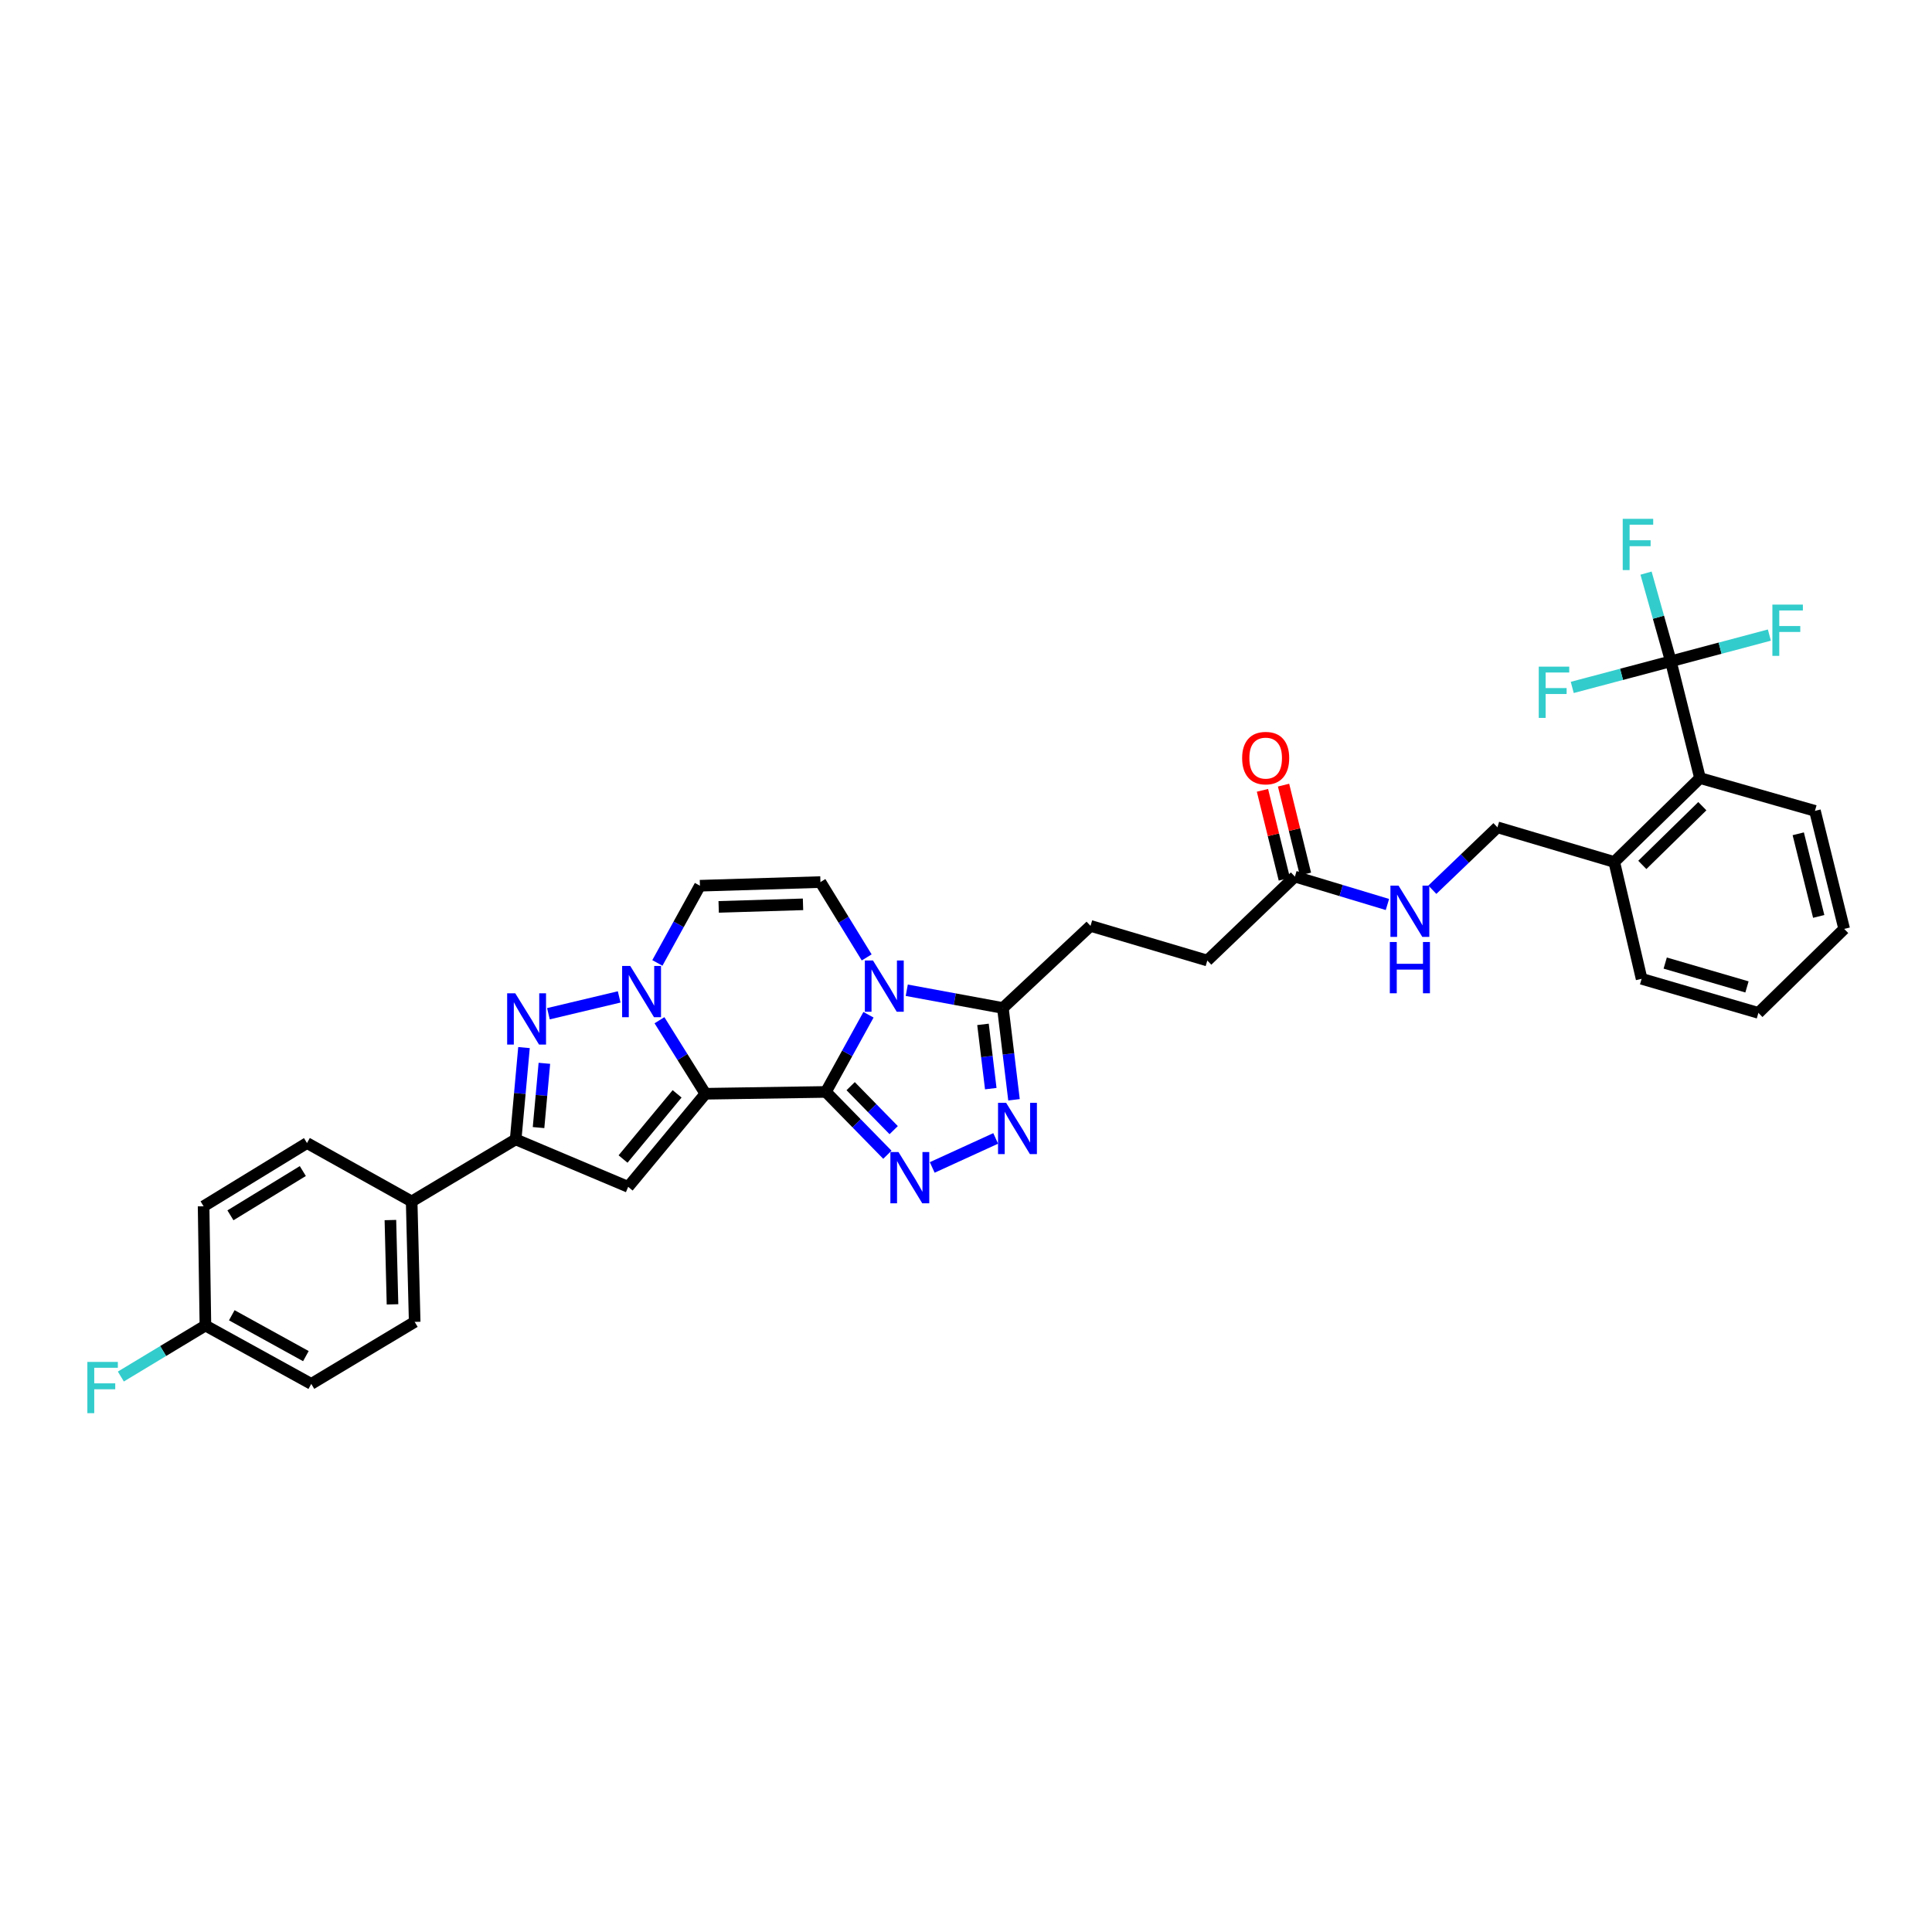<?xml version='1.0' encoding='iso-8859-1'?>
<svg version='1.1' baseProfile='full'
              xmlns='http://www.w3.org/2000/svg'
                      xmlns:rdkit='http://www.rdkit.org/xml'
                      xmlns:xlink='http://www.w3.org/1999/xlink'
                  xml:space='preserve'
width='1000px' height='1000px' viewBox='0 0 1000 1000'>
<!-- END OF HEADER -->
<rect style='opacity:1.0;fill:#FFFFFF;stroke:none' width='1000' height='1000' x='0' y='0'> </rect>
<path class='bond-0' d='M 365.117,566.126 L 427.489,565.182' style='fill:none;fill-rule:evenodd;stroke:#000000;stroke-width:6px;stroke-linecap:butt;stroke-linejoin:miter;stroke-opacity:1' />
<path class='bond-2' d='M 365.117,566.126 L 353.228,547.096' style='fill:none;fill-rule:evenodd;stroke:#000000;stroke-width:6px;stroke-linecap:butt;stroke-linejoin:miter;stroke-opacity:1' />
<path class='bond-2' d='M 353.228,547.096 L 341.339,528.067' style='fill:none;fill-rule:evenodd;stroke:#0000FF;stroke-width:6px;stroke-linecap:butt;stroke-linejoin:miter;stroke-opacity:1' />
<path class='bond-4' d='M 365.117,566.126 L 325.144,614.313' style='fill:none;fill-rule:evenodd;stroke:#000000;stroke-width:6px;stroke-linecap:butt;stroke-linejoin:miter;stroke-opacity:1' />
<path class='bond-4' d='M 350.468,566.176 L 322.487,599.907' style='fill:none;fill-rule:evenodd;stroke:#000000;stroke-width:6px;stroke-linecap:butt;stroke-linejoin:miter;stroke-opacity:1' />
<path class='bond-1' d='M 427.489,565.182 L 438.51,545.209' style='fill:none;fill-rule:evenodd;stroke:#000000;stroke-width:6px;stroke-linecap:butt;stroke-linejoin:miter;stroke-opacity:1' />
<path class='bond-1' d='M 438.51,545.209 L 449.53,525.236' style='fill:none;fill-rule:evenodd;stroke:#0000FF;stroke-width:6px;stroke-linecap:butt;stroke-linejoin:miter;stroke-opacity:1' />
<path class='bond-3' d='M 427.489,565.182 L 443.399,581.44' style='fill:none;fill-rule:evenodd;stroke:#000000;stroke-width:6px;stroke-linecap:butt;stroke-linejoin:miter;stroke-opacity:1' />
<path class='bond-3' d='M 443.399,581.44 L 459.309,597.697' style='fill:none;fill-rule:evenodd;stroke:#0000FF;stroke-width:6px;stroke-linecap:butt;stroke-linejoin:miter;stroke-opacity:1' />
<path class='bond-3' d='M 440.297,562.196 L 451.434,573.577' style='fill:none;fill-rule:evenodd;stroke:#000000;stroke-width:6px;stroke-linecap:butt;stroke-linejoin:miter;stroke-opacity:1' />
<path class='bond-3' d='M 451.434,573.577 L 462.571,584.957' style='fill:none;fill-rule:evenodd;stroke:#0000FF;stroke-width:6px;stroke-linecap:butt;stroke-linejoin:miter;stroke-opacity:1' />
<path class='bond-8' d='M 469.336,512.551 L 494.214,517.143' style='fill:none;fill-rule:evenodd;stroke:#0000FF;stroke-width:6px;stroke-linecap:butt;stroke-linejoin:miter;stroke-opacity:1' />
<path class='bond-8' d='M 494.214,517.143 L 519.092,521.736' style='fill:none;fill-rule:evenodd;stroke:#000000;stroke-width:6px;stroke-linecap:butt;stroke-linejoin:miter;stroke-opacity:1' />
<path class='bond-35' d='M 448.598,495.56 L 436.626,476.06' style='fill:none;fill-rule:evenodd;stroke:#0000FF;stroke-width:6px;stroke-linecap:butt;stroke-linejoin:miter;stroke-opacity:1' />
<path class='bond-35' d='M 436.626,476.06 L 424.654,456.56' style='fill:none;fill-rule:evenodd;stroke:#000000;stroke-width:6px;stroke-linecap:butt;stroke-linejoin:miter;stroke-opacity:1' />
<path class='bond-5' d='M 320.485,515.998 L 283.859,524.709' style='fill:none;fill-rule:evenodd;stroke:#0000FF;stroke-width:6px;stroke-linecap:butt;stroke-linejoin:miter;stroke-opacity:1' />
<path class='bond-10' d='M 340.254,498.411 L 351.271,478.431' style='fill:none;fill-rule:evenodd;stroke:#0000FF;stroke-width:6px;stroke-linecap:butt;stroke-linejoin:miter;stroke-opacity:1' />
<path class='bond-10' d='M 351.271,478.431 L 362.288,458.452' style='fill:none;fill-rule:evenodd;stroke:#000000;stroke-width:6px;stroke-linecap:butt;stroke-linejoin:miter;stroke-opacity:1' />
<path class='bond-6' d='M 482.517,604.265 L 515.368,589.244' style='fill:none;fill-rule:evenodd;stroke:#0000FF;stroke-width:6px;stroke-linecap:butt;stroke-linejoin:miter;stroke-opacity:1' />
<path class='bond-7' d='M 325.144,614.313 L 266.907,589.748' style='fill:none;fill-rule:evenodd;stroke:#000000;stroke-width:6px;stroke-linecap:butt;stroke-linejoin:miter;stroke-opacity:1' />
<path class='bond-34' d='M 271.219,542.226 L 269.063,565.987' style='fill:none;fill-rule:evenodd;stroke:#0000FF;stroke-width:6px;stroke-linecap:butt;stroke-linejoin:miter;stroke-opacity:1' />
<path class='bond-34' d='M 269.063,565.987 L 266.907,589.748' style='fill:none;fill-rule:evenodd;stroke:#000000;stroke-width:6px;stroke-linecap:butt;stroke-linejoin:miter;stroke-opacity:1' />
<path class='bond-34' d='M 281.769,550.371 L 280.26,567.003' style='fill:none;fill-rule:evenodd;stroke:#0000FF;stroke-width:6px;stroke-linecap:butt;stroke-linejoin:miter;stroke-opacity:1' />
<path class='bond-34' d='M 280.26,567.003 L 278.75,583.636' style='fill:none;fill-rule:evenodd;stroke:#000000;stroke-width:6px;stroke-linecap:butt;stroke-linejoin:miter;stroke-opacity:1' />
<path class='bond-36' d='M 524.847,569.252 L 521.969,545.494' style='fill:none;fill-rule:evenodd;stroke:#0000FF;stroke-width:6px;stroke-linecap:butt;stroke-linejoin:miter;stroke-opacity:1' />
<path class='bond-36' d='M 521.969,545.494 L 519.092,521.736' style='fill:none;fill-rule:evenodd;stroke:#000000;stroke-width:6px;stroke-linecap:butt;stroke-linejoin:miter;stroke-opacity:1' />
<path class='bond-36' d='M 512.822,563.477 L 510.808,546.846' style='fill:none;fill-rule:evenodd;stroke:#0000FF;stroke-width:6px;stroke-linecap:butt;stroke-linejoin:miter;stroke-opacity:1' />
<path class='bond-36' d='M 510.808,546.846 L 508.794,530.215' style='fill:none;fill-rule:evenodd;stroke:#000000;stroke-width:6px;stroke-linecap:butt;stroke-linejoin:miter;stroke-opacity:1' />
<path class='bond-13' d='M 266.907,589.748 L 213.073,621.864' style='fill:none;fill-rule:evenodd;stroke:#000000;stroke-width:6px;stroke-linecap:butt;stroke-linejoin:miter;stroke-opacity:1' />
<path class='bond-17' d='M 519.092,521.736 L 564.45,479.239' style='fill:none;fill-rule:evenodd;stroke:#000000;stroke-width:6px;stroke-linecap:butt;stroke-linejoin:miter;stroke-opacity:1' />
<path class='bond-9' d='M 424.654,456.56 L 362.288,458.452' style='fill:none;fill-rule:evenodd;stroke:#000000;stroke-width:6px;stroke-linecap:butt;stroke-linejoin:miter;stroke-opacity:1' />
<path class='bond-9' d='M 415.64,468.081 L 371.984,469.406' style='fill:none;fill-rule:evenodd;stroke:#000000;stroke-width:6px;stroke-linecap:butt;stroke-linejoin:miter;stroke-opacity:1' />
<path class='bond-11' d='M 864.823,342.278 L 879.919,402.732' style='fill:none;fill-rule:evenodd;stroke:#000000;stroke-width:6px;stroke-linecap:butt;stroke-linejoin:miter;stroke-opacity:1' />
<path class='bond-20' d='M 864.823,342.278 L 890.324,335.499' style='fill:none;fill-rule:evenodd;stroke:#000000;stroke-width:6px;stroke-linecap:butt;stroke-linejoin:miter;stroke-opacity:1' />
<path class='bond-20' d='M 890.324,335.499 L 915.825,328.72' style='fill:none;fill-rule:evenodd;stroke:#33CCCC;stroke-width:6px;stroke-linecap:butt;stroke-linejoin:miter;stroke-opacity:1' />
<path class='bond-21' d='M 864.823,342.278 L 839.31,349.044' style='fill:none;fill-rule:evenodd;stroke:#000000;stroke-width:6px;stroke-linecap:butt;stroke-linejoin:miter;stroke-opacity:1' />
<path class='bond-21' d='M 839.31,349.044 L 813.796,355.81' style='fill:none;fill-rule:evenodd;stroke:#33CCCC;stroke-width:6px;stroke-linecap:butt;stroke-linejoin:miter;stroke-opacity:1' />
<path class='bond-22' d='M 864.823,342.278 L 858.403,319.463' style='fill:none;fill-rule:evenodd;stroke:#000000;stroke-width:6px;stroke-linecap:butt;stroke-linejoin:miter;stroke-opacity:1' />
<path class='bond-22' d='M 858.403,319.463 L 851.984,296.648' style='fill:none;fill-rule:evenodd;stroke:#33CCCC;stroke-width:6px;stroke-linecap:butt;stroke-linejoin:miter;stroke-opacity:1' />
<path class='bond-12' d='M 879.919,402.732 L 835.542,446.154' style='fill:none;fill-rule:evenodd;stroke:#000000;stroke-width:6px;stroke-linecap:butt;stroke-linejoin:miter;stroke-opacity:1' />
<path class='bond-12' d='M 881.125,417.281 L 850.061,447.676' style='fill:none;fill-rule:evenodd;stroke:#000000;stroke-width:6px;stroke-linecap:butt;stroke-linejoin:miter;stroke-opacity:1' />
<path class='bond-30' d='M 879.919,402.732 L 939.418,419.702' style='fill:none;fill-rule:evenodd;stroke:#000000;stroke-width:6px;stroke-linecap:butt;stroke-linejoin:miter;stroke-opacity:1' />
<path class='bond-23' d='M 213.073,621.864 L 214.634,684.205' style='fill:none;fill-rule:evenodd;stroke:#000000;stroke-width:6px;stroke-linecap:butt;stroke-linejoin:miter;stroke-opacity:1' />
<path class='bond-23' d='M 202.068,631.497 L 203.161,675.135' style='fill:none;fill-rule:evenodd;stroke:#000000;stroke-width:6px;stroke-linecap:butt;stroke-linejoin:miter;stroke-opacity:1' />
<path class='bond-24' d='M 213.073,621.864 L 158.902,591.634' style='fill:none;fill-rule:evenodd;stroke:#000000;stroke-width:6px;stroke-linecap:butt;stroke-linejoin:miter;stroke-opacity:1' />
<path class='bond-14' d='M 670.237,453.73 L 624.898,497.171' style='fill:none;fill-rule:evenodd;stroke:#000000;stroke-width:6px;stroke-linecap:butt;stroke-linejoin:miter;stroke-opacity:1' />
<path class='bond-15' d='M 670.237,453.73 L 694.185,460.946' style='fill:none;fill-rule:evenodd;stroke:#000000;stroke-width:6px;stroke-linecap:butt;stroke-linejoin:miter;stroke-opacity:1' />
<path class='bond-15' d='M 694.185,460.946 L 718.132,468.162' style='fill:none;fill-rule:evenodd;stroke:#0000FF;stroke-width:6px;stroke-linecap:butt;stroke-linejoin:miter;stroke-opacity:1' />
<path class='bond-19' d='M 675.695,452.386 L 670.03,429.385' style='fill:none;fill-rule:evenodd;stroke:#000000;stroke-width:6px;stroke-linecap:butt;stroke-linejoin:miter;stroke-opacity:1' />
<path class='bond-19' d='M 670.03,429.385 L 664.364,406.385' style='fill:none;fill-rule:evenodd;stroke:#FF0000;stroke-width:6px;stroke-linecap:butt;stroke-linejoin:miter;stroke-opacity:1' />
<path class='bond-19' d='M 664.779,455.075 L 659.113,432.075' style='fill:none;fill-rule:evenodd;stroke:#000000;stroke-width:6px;stroke-linecap:butt;stroke-linejoin:miter;stroke-opacity:1' />
<path class='bond-19' d='M 659.113,432.075 L 653.447,409.074' style='fill:none;fill-rule:evenodd;stroke:#FF0000;stroke-width:6px;stroke-linecap:butt;stroke-linejoin:miter;stroke-opacity:1' />
<path class='bond-18' d='M 741.38,460.515 L 758.228,444.368' style='fill:none;fill-rule:evenodd;stroke:#0000FF;stroke-width:6px;stroke-linecap:butt;stroke-linejoin:miter;stroke-opacity:1' />
<path class='bond-18' d='M 758.228,444.368 L 775.075,428.222' style='fill:none;fill-rule:evenodd;stroke:#000000;stroke-width:6px;stroke-linecap:butt;stroke-linejoin:miter;stroke-opacity:1' />
<path class='bond-16' d='M 835.542,446.154 L 775.075,428.222' style='fill:none;fill-rule:evenodd;stroke:#000000;stroke-width:6px;stroke-linecap:butt;stroke-linejoin:miter;stroke-opacity:1' />
<path class='bond-31' d='M 835.542,446.154 L 849.695,506.633' style='fill:none;fill-rule:evenodd;stroke:#000000;stroke-width:6px;stroke-linecap:butt;stroke-linejoin:miter;stroke-opacity:1' />
<path class='bond-25' d='M 564.45,479.239 L 624.898,497.171' style='fill:none;fill-rule:evenodd;stroke:#000000;stroke-width:6px;stroke-linecap:butt;stroke-linejoin:miter;stroke-opacity:1' />
<path class='bond-28' d='M 214.634,684.205 L 161.113,716.303' style='fill:none;fill-rule:evenodd;stroke:#000000;stroke-width:6px;stroke-linecap:butt;stroke-linejoin:miter;stroke-opacity:1' />
<path class='bond-27' d='M 158.902,591.634 L 105.381,624.369' style='fill:none;fill-rule:evenodd;stroke:#000000;stroke-width:6px;stroke-linecap:butt;stroke-linejoin:miter;stroke-opacity:1' />
<path class='bond-27' d='M 156.74,606.135 L 119.275,629.05' style='fill:none;fill-rule:evenodd;stroke:#000000;stroke-width:6px;stroke-linecap:butt;stroke-linejoin:miter;stroke-opacity:1' />
<path class='bond-26' d='M 106.324,686.091 L 105.381,624.369' style='fill:none;fill-rule:evenodd;stroke:#000000;stroke-width:6px;stroke-linecap:butt;stroke-linejoin:miter;stroke-opacity:1' />
<path class='bond-29' d='M 106.324,686.091 L 84.437,699.292' style='fill:none;fill-rule:evenodd;stroke:#000000;stroke-width:6px;stroke-linecap:butt;stroke-linejoin:miter;stroke-opacity:1' />
<path class='bond-29' d='M 84.437,699.292 L 62.551,712.494' style='fill:none;fill-rule:evenodd;stroke:#33CCCC;stroke-width:6px;stroke-linecap:butt;stroke-linejoin:miter;stroke-opacity:1' />
<path class='bond-37' d='M 106.324,686.091 L 161.113,716.303' style='fill:none;fill-rule:evenodd;stroke:#000000;stroke-width:6px;stroke-linecap:butt;stroke-linejoin:miter;stroke-opacity:1' />
<path class='bond-37' d='M 119.971,680.778 L 158.323,701.926' style='fill:none;fill-rule:evenodd;stroke:#000000;stroke-width:6px;stroke-linecap:butt;stroke-linejoin:miter;stroke-opacity:1' />
<path class='bond-38' d='M 939.418,419.702 L 954.545,480.8' style='fill:none;fill-rule:evenodd;stroke:#000000;stroke-width:6px;stroke-linecap:butt;stroke-linejoin:miter;stroke-opacity:1' />
<path class='bond-38' d='M 930.774,431.569 L 941.363,474.337' style='fill:none;fill-rule:evenodd;stroke:#000000;stroke-width:6px;stroke-linecap:butt;stroke-linejoin:miter;stroke-opacity:1' />
<path class='bond-33' d='M 849.695,506.633 L 910.149,524.265' style='fill:none;fill-rule:evenodd;stroke:#000000;stroke-width:6px;stroke-linecap:butt;stroke-linejoin:miter;stroke-opacity:1' />
<path class='bond-33' d='M 861.911,498.485 L 904.229,510.828' style='fill:none;fill-rule:evenodd;stroke:#000000;stroke-width:6px;stroke-linecap:butt;stroke-linejoin:miter;stroke-opacity:1' />
<path class='bond-32' d='M 954.545,480.8 L 910.149,524.265' style='fill:none;fill-rule:evenodd;stroke:#000000;stroke-width:6px;stroke-linecap:butt;stroke-linejoin:miter;stroke-opacity:1' />
<path  class='atom-2' d='M 451.848 497.139
L 460.543 511.193
Q 461.405 512.579, 462.791 515.09
Q 464.178 517.601, 464.253 517.751
L 464.253 497.139
L 467.776 497.139
L 467.776 523.672
L 464.14 523.672
L 454.809 508.307
Q 453.722 506.508, 452.56 504.447
Q 451.436 502.386, 451.099 501.749
L 451.099 523.672
L 447.651 523.672
L 447.651 497.139
L 451.848 497.139
' fill='#0000FF'/>
<path  class='atom-3' d='M 326.212 499.975
L 334.906 514.028
Q 335.768 515.415, 337.154 517.926
Q 338.541 520.437, 338.616 520.587
L 338.616 499.975
L 342.139 499.975
L 342.139 526.508
L 338.504 526.508
L 329.172 511.143
Q 328.085 509.344, 326.924 507.283
Q 325.799 505.222, 325.462 504.585
L 325.462 526.508
L 322.014 526.508
L 322.014 499.975
L 326.212 499.975
' fill='#0000FF'/>
<path  class='atom-4' d='M 465.059 596.3
L 473.753 610.353
Q 474.615 611.74, 476.001 614.25
Q 477.388 616.761, 477.463 616.911
L 477.463 596.3
L 480.986 596.3
L 480.986 622.832
L 477.351 622.832
L 468.019 607.467
Q 466.932 605.669, 465.771 603.607
Q 464.646 601.546, 464.309 600.909
L 464.309 622.832
L 460.861 622.832
L 460.861 596.3
L 465.059 596.3
' fill='#0000FF'/>
<path  class='atom-6' d='M 266.7 514.128
L 275.395 528.182
Q 276.257 529.568, 277.643 532.079
Q 279.03 534.59, 279.105 534.74
L 279.105 514.128
L 282.628 514.128
L 282.628 540.661
L 278.992 540.661
L 269.661 525.296
Q 268.574 523.497, 267.412 521.436
Q 266.288 519.375, 265.951 518.738
L 265.951 540.661
L 262.503 540.661
L 262.503 514.128
L 266.7 514.128
' fill='#0000FF'/>
<path  class='atom-7' d='M 520.778 570.823
L 529.473 584.876
Q 530.335 586.262, 531.721 588.773
Q 533.108 591.284, 533.183 591.434
L 533.183 570.823
L 536.706 570.823
L 536.706 597.355
L 533.07 597.355
L 523.739 581.99
Q 522.652 580.191, 521.49 578.13
Q 520.366 576.069, 520.029 575.432
L 520.029 597.355
L 516.581 597.355
L 516.581 570.823
L 520.778 570.823
' fill='#0000FF'/>
<path  class='atom-16' d='M 723.883 458.396
L 732.578 472.449
Q 733.44 473.836, 734.826 476.347
Q 736.213 478.858, 736.288 479.007
L 736.288 458.396
L 739.811 458.396
L 739.811 484.929
L 736.175 484.929
L 726.844 469.564
Q 725.757 467.765, 724.595 465.704
Q 723.471 463.642, 723.134 463.005
L 723.134 484.929
L 719.686 484.929
L 719.686 458.396
L 723.883 458.396
' fill='#0000FF'/>
<path  class='atom-16' d='M 719.368 487.582
L 722.965 487.582
L 722.965 498.862
L 736.531 498.862
L 736.531 487.582
L 740.129 487.582
L 740.129 514.115
L 736.531 514.115
L 736.531 501.86
L 722.965 501.86
L 722.965 514.115
L 719.368 514.115
L 719.368 487.582
' fill='#0000FF'/>
<path  class='atom-20' d='M 642.93 392.395
Q 642.93 386.024, 646.078 382.464
Q 649.226 378.904, 655.11 378.904
Q 660.993 378.904, 664.141 382.464
Q 667.289 386.024, 667.289 392.395
Q 667.289 398.841, 664.104 402.514
Q 660.918 406.149, 655.11 406.149
Q 649.263 406.149, 646.078 402.514
Q 642.93 398.878, 642.93 392.395
M 655.11 403.151
Q 659.157 403.151, 661.33 400.452
Q 663.542 397.717, 663.542 392.395
Q 663.542 387.186, 661.33 384.563
Q 659.157 381.902, 655.11 381.902
Q 651.062 381.902, 648.851 384.525
Q 646.678 387.149, 646.678 392.395
Q 646.678 397.754, 648.851 400.452
Q 651.062 403.151, 655.11 403.151
' fill='#FF0000'/>
<path  class='atom-21' d='M 917.388 312.941
L 933.166 312.941
L 933.166 315.976
L 920.949 315.976
L 920.949 324.034
L 931.817 324.034
L 931.817 327.107
L 920.949 327.107
L 920.949 339.473
L 917.388 339.473
L 917.388 312.941
' fill='#33CCCC'/>
<path  class='atom-22' d='M 796.455 345.051
L 812.232 345.051
L 812.232 348.087
L 800.015 348.087
L 800.015 356.144
L 810.883 356.144
L 810.883 359.217
L 800.015 359.217
L 800.015 371.584
L 796.455 371.584
L 796.455 345.051
' fill='#33CCCC'/>
<path  class='atom-23' d='M 839.92 268.545
L 855.697 268.545
L 855.697 271.58
L 843.48 271.58
L 843.48 279.638
L 854.348 279.638
L 854.348 282.711
L 843.48 282.711
L 843.48 295.077
L 839.92 295.077
L 839.92 268.545
' fill='#33CCCC'/>
<path  class='atom-30' d='M 45.22 704.923
L 60.997 704.923
L 60.997 707.958
L 48.78 707.958
L 48.78 716.015
L 59.648 716.015
L 59.648 719.088
L 48.78 719.088
L 48.78 731.455
L 45.22 731.455
L 45.22 704.923
' fill='#33CCCC'/>
</svg>
